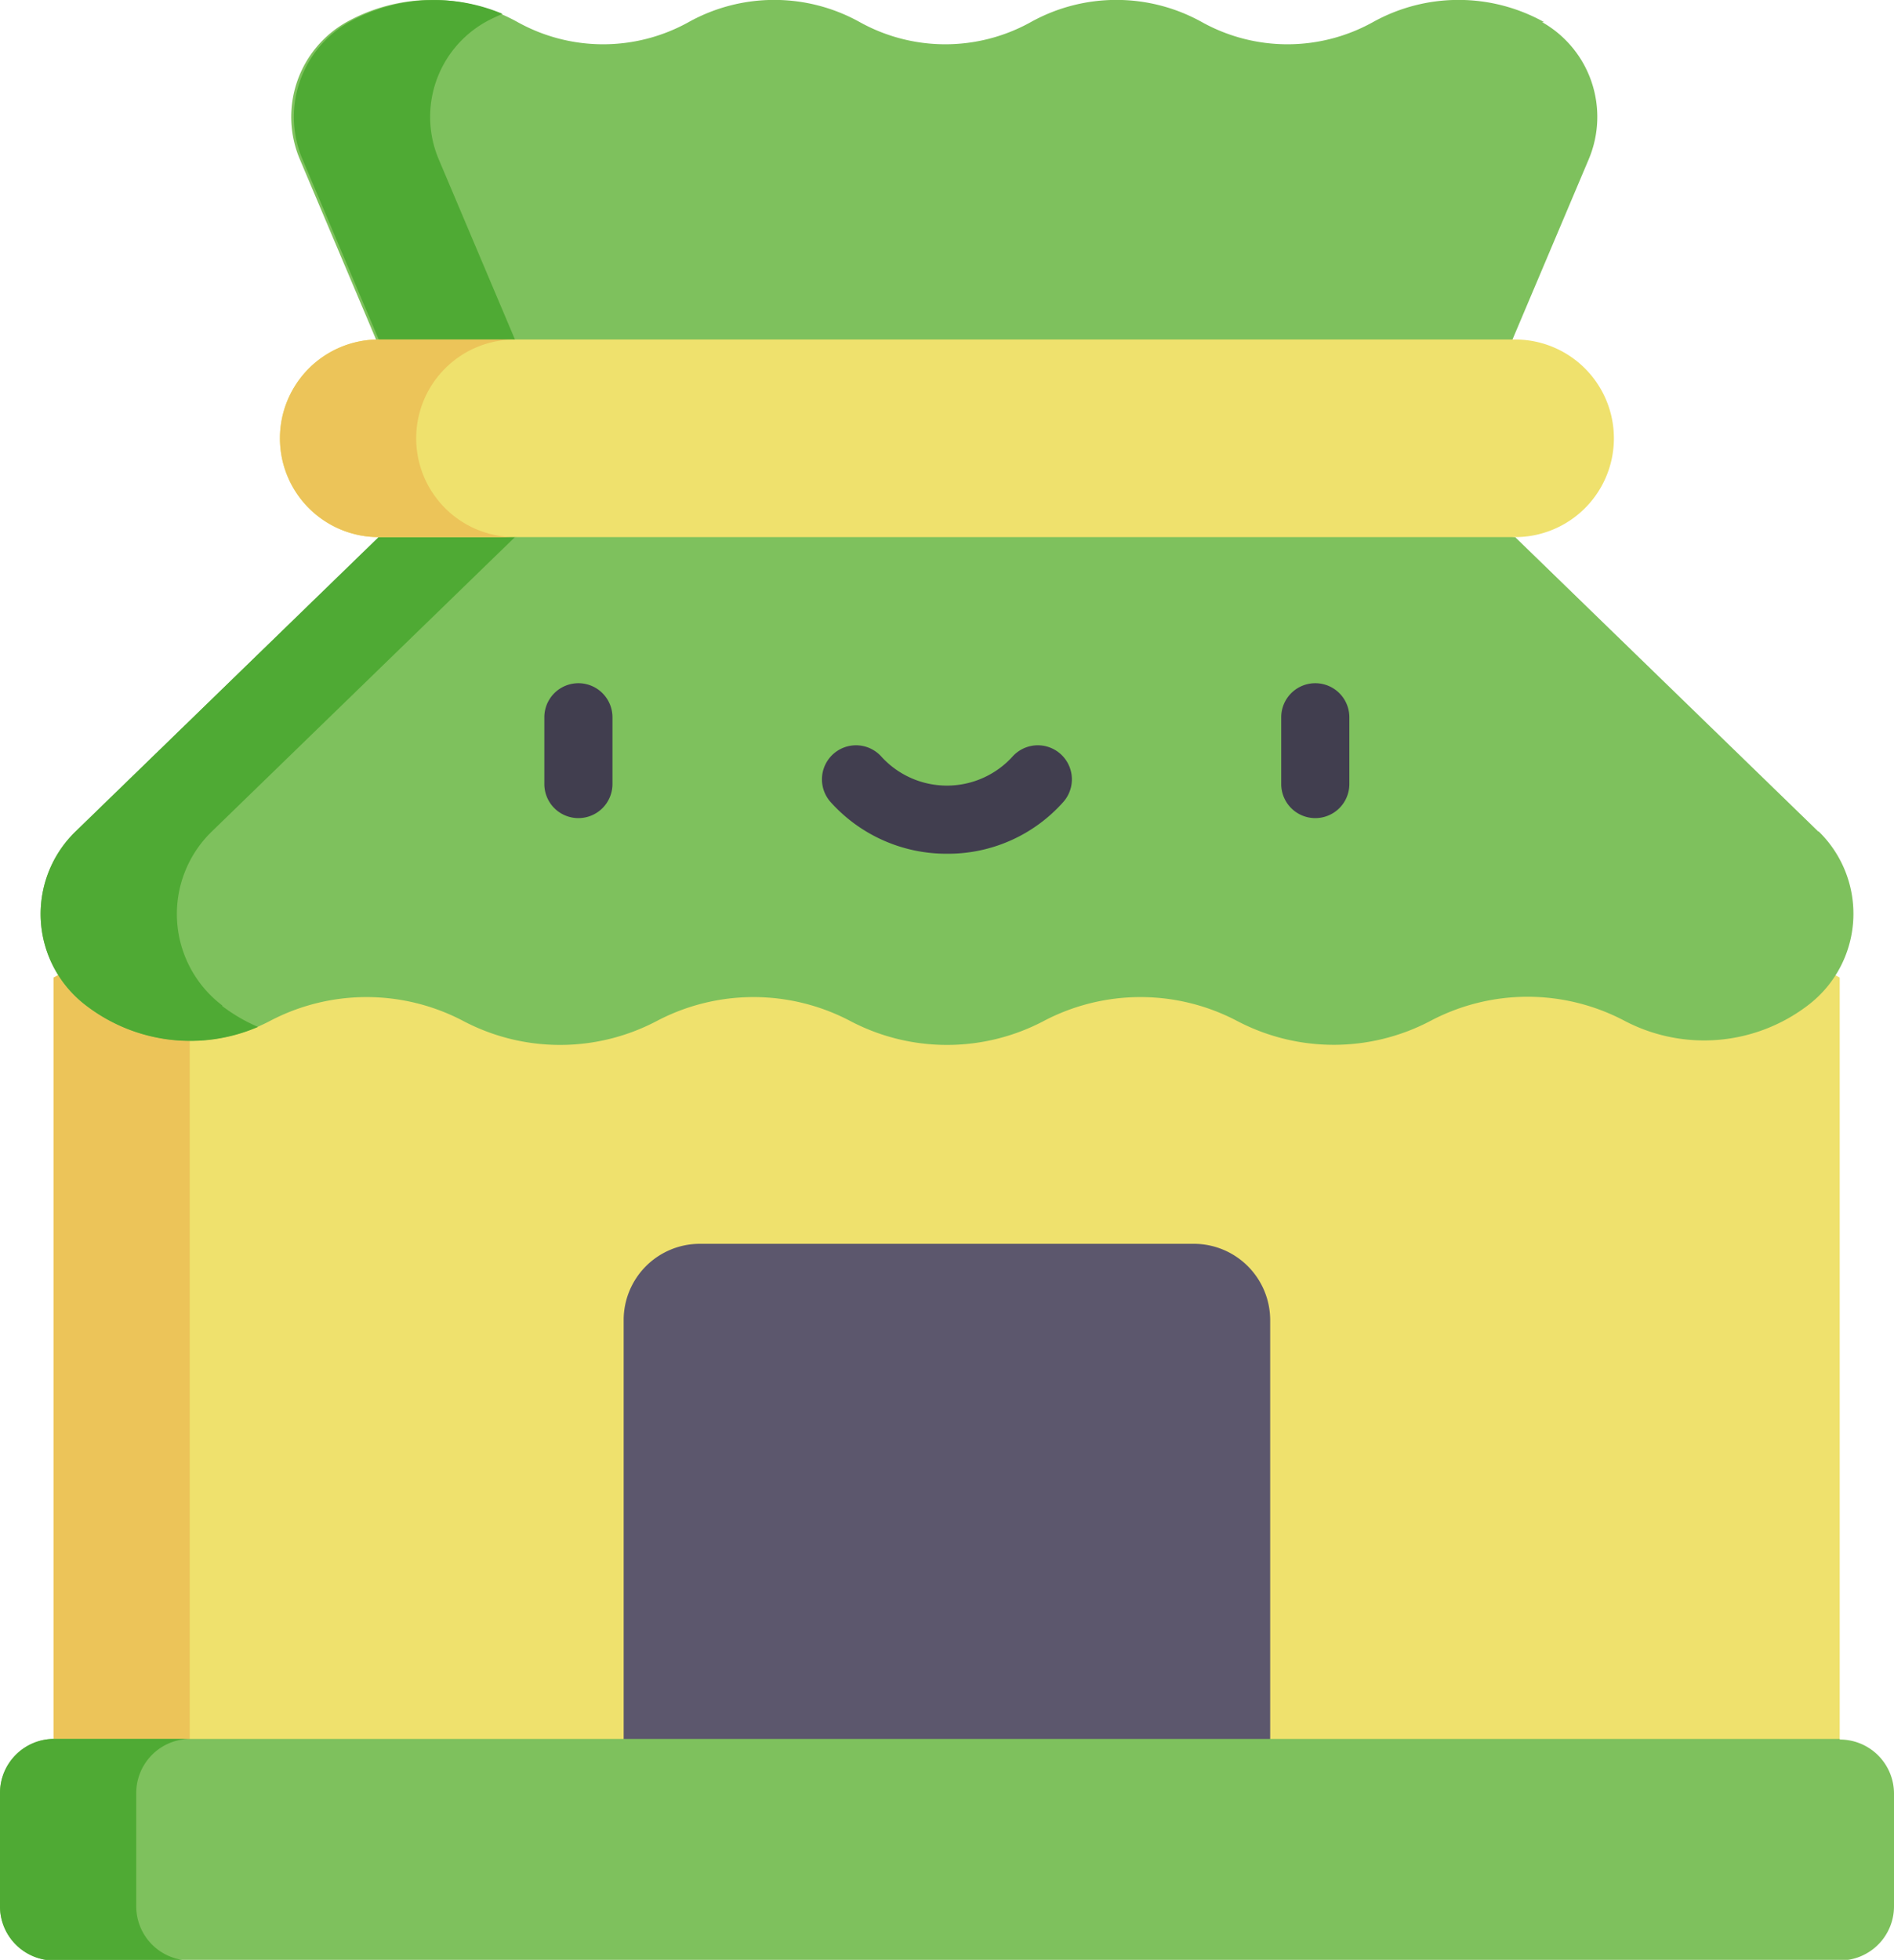 <svg xmlns="http://www.w3.org/2000/svg" viewBox="0 0 121.78 125.96"><defs><style>.cls-1{fill:#efe16d;}.cls-2{fill:#ecc459;}.cls-3{fill:#7ec15d;}.cls-4{fill:#4faa34;}.cls-5{fill:#413e4f;}.cls-6{fill:#5c576d;}</style></defs><title>house_icon</title><g id="レイヤー_2" data-name="レイヤー 2"><g id="レイヤー_1-2" data-name="レイヤー 1"><path class="cls-1" d="M3.48,62.83v56H118.29v-56l-9.36-5.2H13Z"/><path class="cls-2" d="M21.8,57.63H13l-9.56,5.2v56h8.76v-56Z"/><path class="cls-3" d="M99.28,1.42a11.32,11.32,0,0,0-11,0,11.32,11.32,0,0,1-11,0,11.32,11.32,0,0,0-11,0,11.32,11.32,0,0,1-11,0,11.32,11.32,0,0,0-11,0,11.32,11.32,0,0,1-11,0,11.32,11.32,0,0,0-11,0,7,7,0,0,0-3,8.82l4.9,11.58,36.54,6.35,36.53-6.35,4.9-11.58a7,7,0,0,0-3-8.82Z"/><path class="cls-4" d="M33.11,21.82l-4.9-11.58a7,7,0,0,1,3-8.82c.36-.2.73-.37,1.1-.53a11.29,11.29,0,0,0-9.86.53,7,7,0,0,0-3,8.82l4.9,11.58,36.54,6.35,4.38-.76Z"/><path class="cls-3" d="M116.92,53.45,97.42,34.52,60.89,28.17,24.35,34.52,4.85,53.45a7.38,7.38,0,0,0,.68,11.17,11,11,0,0,0,11.82,1,13.35,13.35,0,0,1,12.44,0,13.35,13.35,0,0,0,12.44,0,13.35,13.35,0,0,1,12.44,0,13.35,13.35,0,0,0,12.44,0,13.35,13.35,0,0,1,12.44,0A13.35,13.35,0,0,0,92,65.6a13.35,13.35,0,0,1,12.44,0,11,11,0,0,0,11.82-1,7.38,7.38,0,0,0,.67-11.17Z"/><path class="cls-4" d="M14.29,64.62a7.38,7.38,0,0,1-.68-11.17l19.5-18.93,32.16-5.59-4.38-.76L24.35,34.52,4.85,53.45a7.38,7.38,0,0,0,.68,11.17A11,11,0,0,0,16.59,66a10.87,10.87,0,0,1-2.3-1.34Z"/><path class="cls-5" d="M37.2,52.58A2.19,2.19,0,0,1,35,50.39V46.1a2.19,2.19,0,1,1,4.38,0v4.29a2.19,2.19,0,0,1-2.19,2.19Z"/><path class="cls-5" d="M84.57,52.58a2.19,2.19,0,0,1-2.19-2.19V46.1a2.19,2.19,0,0,1,4.38,0v4.29a2.19,2.19,0,0,1-2.19,2.19Z"/><path class="cls-5" d="M60.89,54.87a10,10,0,0,1-7.5-3.34,2.19,2.19,0,1,1,3.3-2.88,5.7,5.7,0,0,0,8.39,0,2.19,2.19,0,1,1,3.3,2.88,9.91,9.91,0,0,1-7.49,3.34Z"/><path class="cls-1" d="M97.42,21.82H24.35a6.35,6.35,0,0,0,0,12.7H97.42a6.35,6.35,0,1,0,0-12.7Z"/><path class="cls-2" d="M26.76,28.17a6.35,6.35,0,0,1,6.35-6.35H24.35a6.35,6.35,0,0,0,0,12.7h8.76a6.35,6.35,0,0,1-6.35-6.35Z"/><path class="cls-6" d="M76.77,79.94H45a4.9,4.9,0,0,0-4.9,4.9v34H81.67v-34a4.91,4.91,0,0,0-4.9-4.9Z"/><path class="cls-3" d="M118.29,111.76H3.48A3.48,3.48,0,0,0,0,115.24v7.24A3.48,3.48,0,0,0,3.48,126H118.29a3.48,3.48,0,0,0,3.49-3.48v-7.24a3.48,3.48,0,0,0-3.49-3.48Z"/><path class="cls-4" d="M8.76,122.48v-7.24a3.48,3.48,0,0,1,3.48-3.48H3.48A3.48,3.48,0,0,0,0,115.24v7.24A3.48,3.48,0,0,0,3.48,126h8.76a3.48,3.48,0,0,1-3.48-3.48Z"/></g></g></svg>